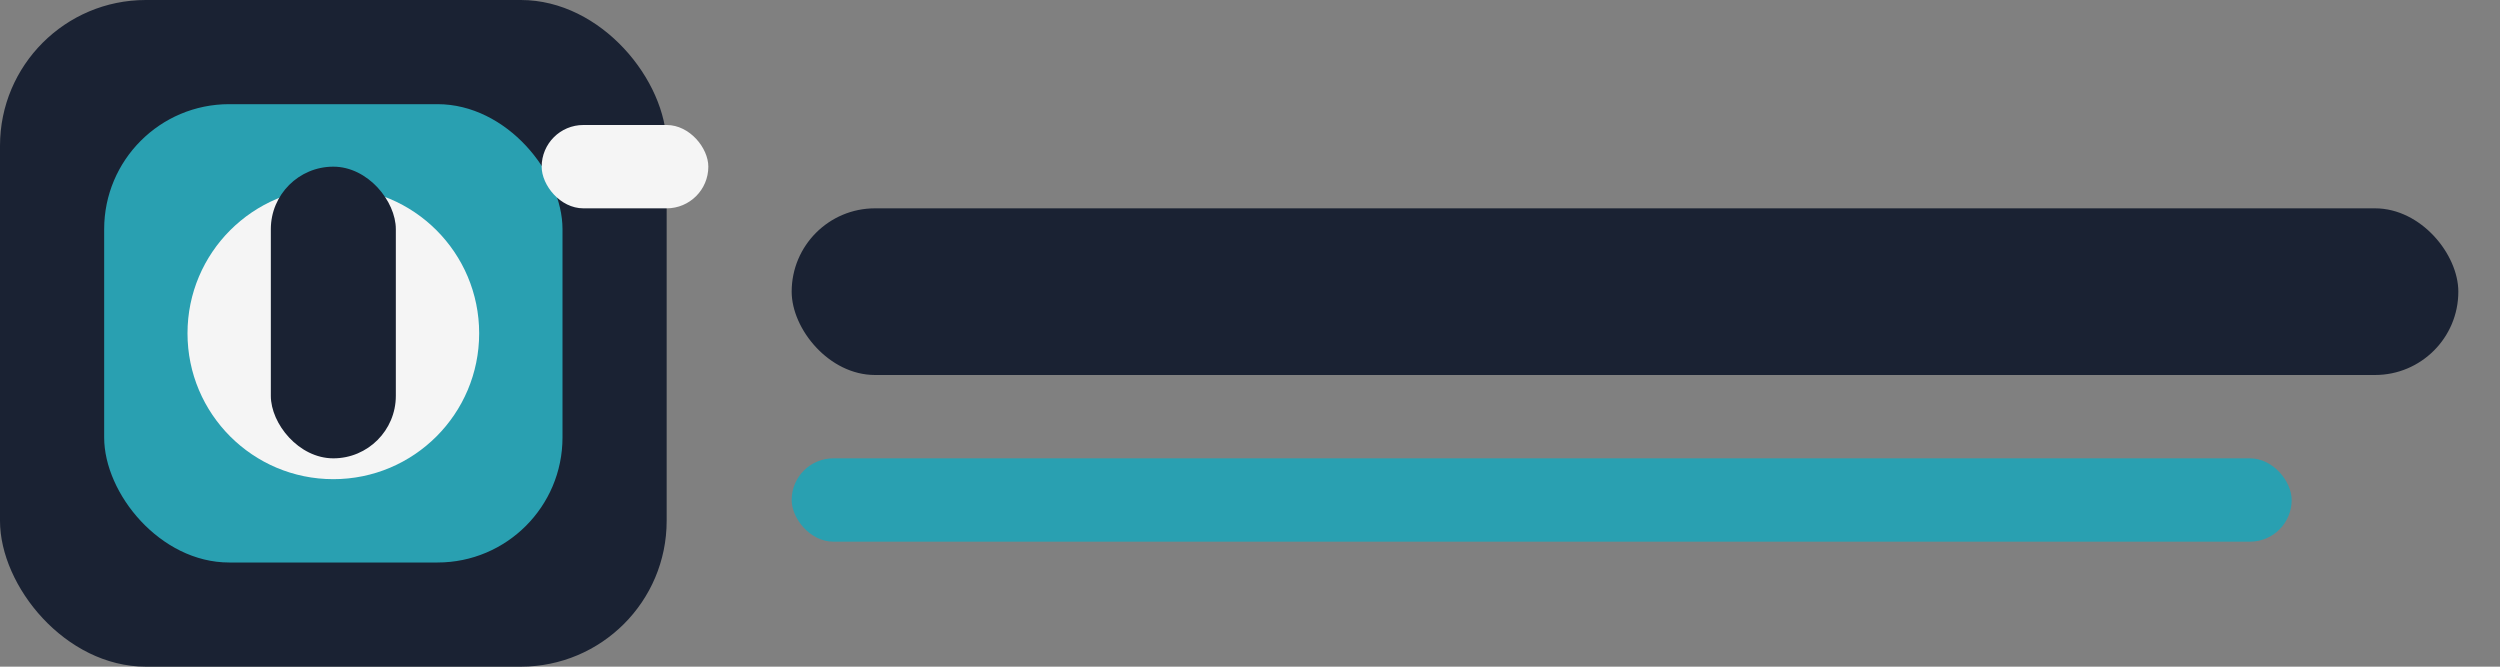 <?xml version="1.0" encoding="UTF-8"?>
<svg xmlns="http://www.w3.org/2000/svg" width="120" height="32" viewBox="0 0 120 32"><rect x="0" y="0" width="120" height="32" fill="#808080" stroke="none"/><rect width="32" height="32" rx="7" fill="#1A2233"/><rect x="5" y="5" width="22" height="22" rx="6" fill="#29A0B1"/><circle cx="16" cy="16" r="7" fill="#F5F5F5"/><rect x="13" y="8" width="6" height="14" rx="3" fill="#1A2233"/><rect x="26" y="6" width="8" height="4" rx="2" fill="#F5F5F5"/><rect x="38" y="10" width="80" height="8" rx="4" fill="#1A2233"/><rect x="38" y="22" width="72" height="4" rx="2" fill="#29A0B1"/></svg>